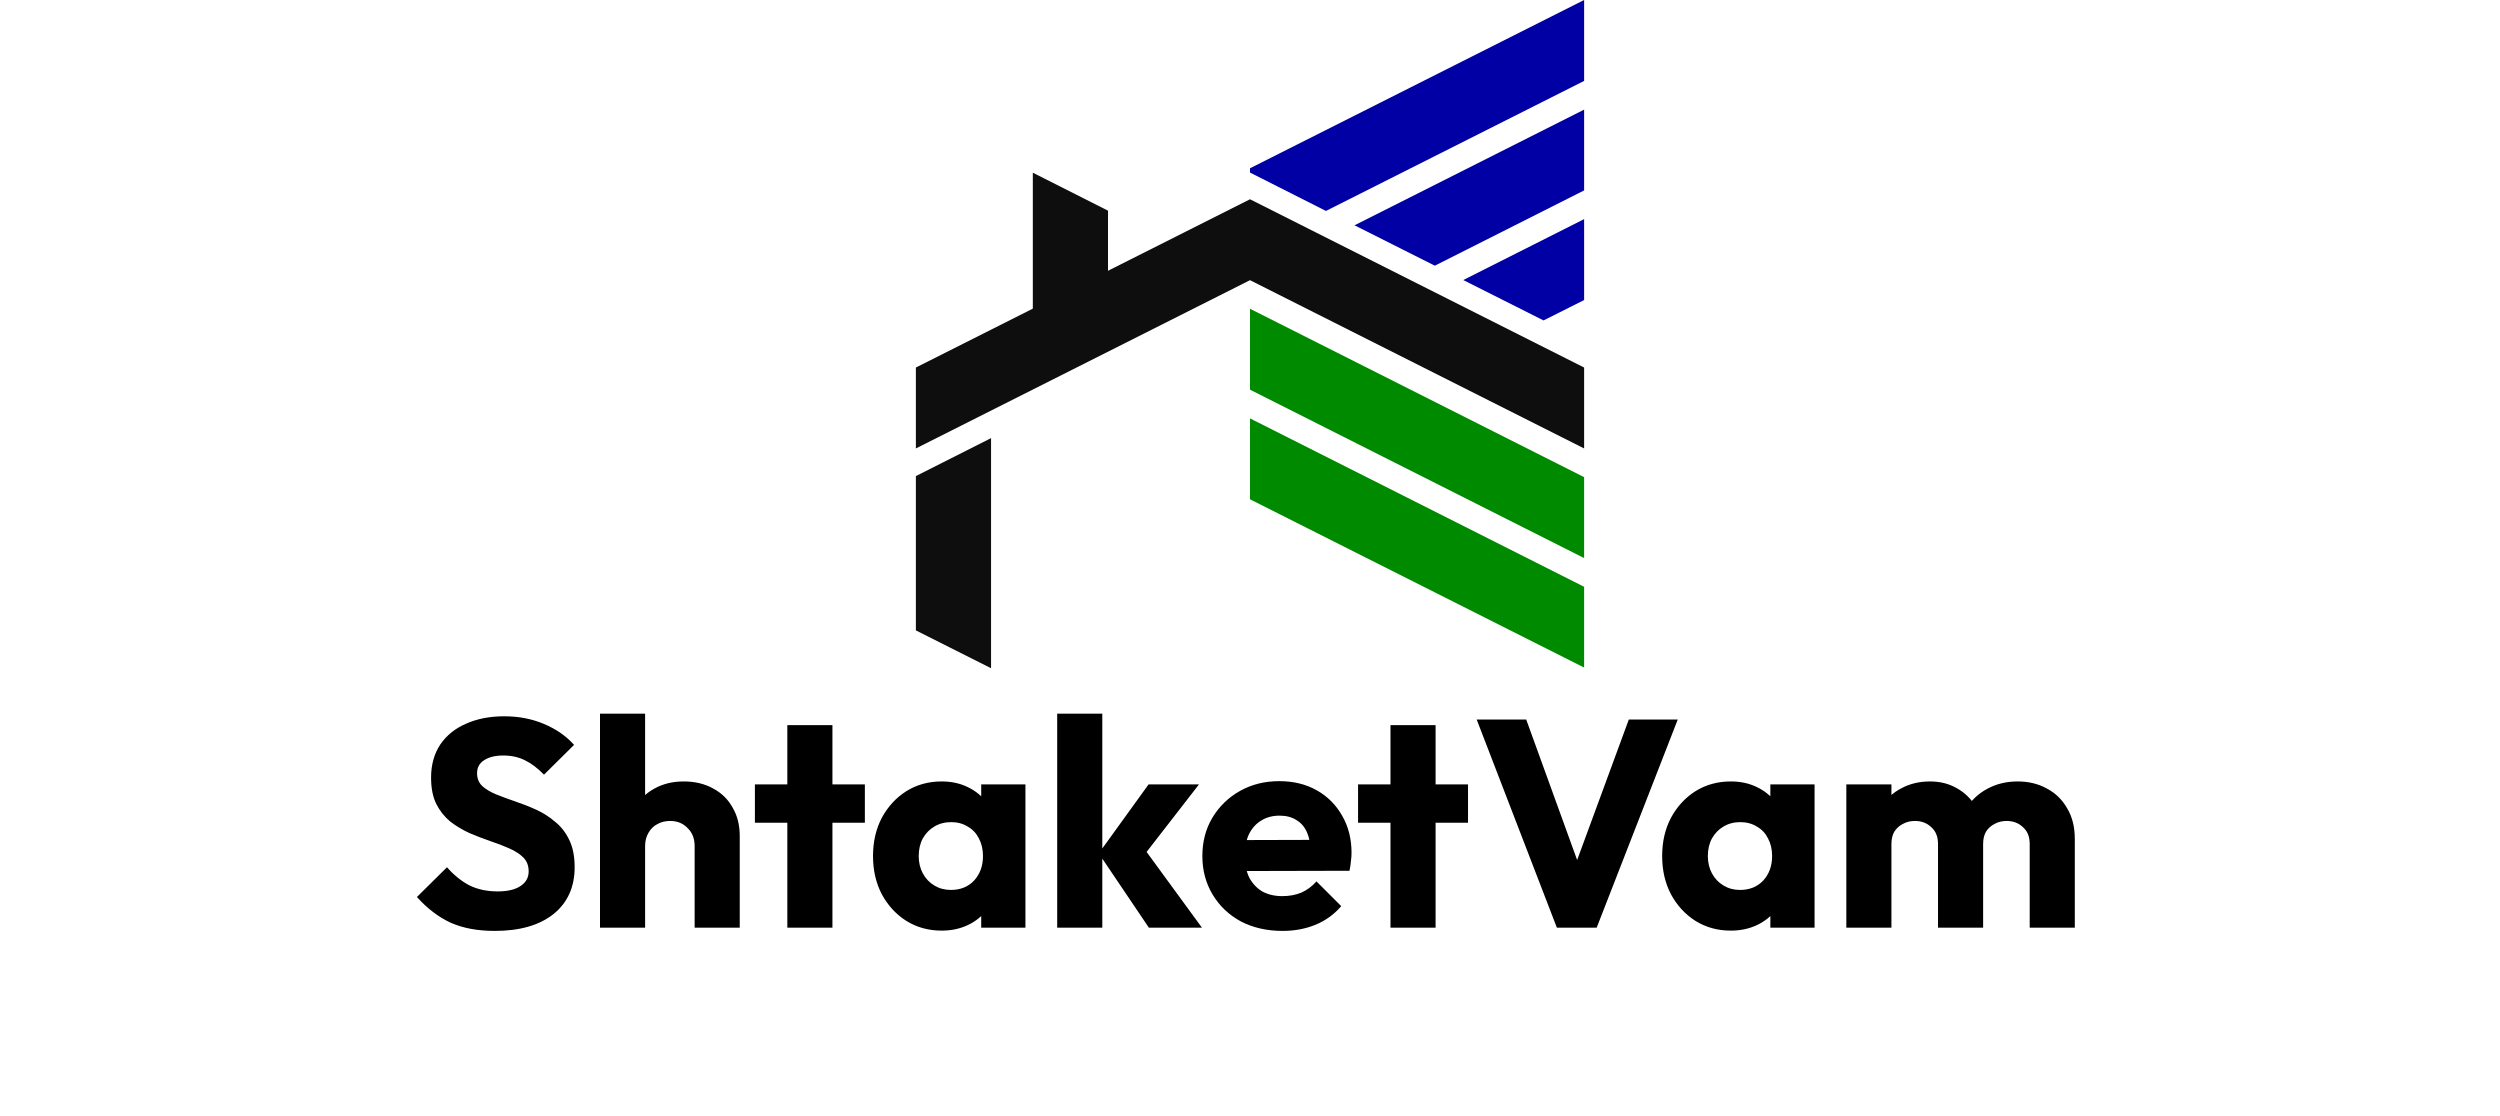 <?xml version="1.0" encoding="UTF-8"?> <svg xmlns="http://www.w3.org/2000/svg" width="1908" height="852" viewBox="0 0 1908 852" fill="none"> <path d="M1209 342.253L954 213.831V152.078L1209 280.5V342.253Z" fill="#0E0E0E"></path> <path d="M699 342.253L954 213.831V152.078L699 280.5V342.253Z" fill="#0E0E0E"></path> <path d="M1209 425.922L954 297.398V235.645L1209 364.169V425.922Z" fill="#008A00"></path> <path d="M1209 509.488L954 381.066V319.313L1209 447.837V509.488Z" fill="#008A00"></path> <path d="M954 128.422V131.699L1011.97 160.988L1209 61.753V0L954 128.422Z" fill="#0000A4"></path> <path d="M1116.76 213.729L1178.02 244.554L1209 228.988V167.235L1116.76 213.729Z" fill="#0000A4"></path> <path d="M1033.79 171.946L1095.05 202.771L1209 145.319V83.669L1033.79 171.946Z" fill="#0000A4"></path> <path d="M845.625 160.783L788.25 131.801V238.102L845.625 267.084V160.783Z" fill="#0E0E0E"></path> <path d="M699 363.349V481.12L756.375 510V334.367L699 363.349Z" fill="#0E0E0E"></path> <path d="M377.596 710.475C364.546 710.475 353.296 708.375 343.846 704.175C334.546 699.825 325.996 693.3 318.196 684.6L341.146 661.875C346.246 667.725 351.871 672.3 358.021 675.6C364.321 678.75 371.596 680.325 379.846 680.325C387.346 680.325 393.121 678.975 397.171 676.275C401.371 673.575 403.471 669.825 403.471 665.025C403.471 660.675 402.121 657.15 399.421 654.45C396.721 651.75 393.121 649.425 388.621 647.475C384.271 645.525 379.396 643.65 373.996 641.85C368.746 640.05 363.496 638.025 358.246 635.775C352.996 633.375 348.121 630.45 343.621 627C339.271 623.4 335.746 618.975 333.046 613.725C330.346 608.325 328.996 601.575 328.996 593.475C328.996 583.725 331.321 575.325 335.971 568.275C340.771 561.225 347.371 555.9 355.771 552.3C364.171 548.55 373.846 546.675 384.796 546.675C395.896 546.675 406.021 548.625 415.171 552.525C424.471 556.425 432.121 561.75 438.121 568.5L415.171 591.225C410.371 586.275 405.496 582.6 400.546 580.2C395.746 577.8 390.271 576.6 384.121 576.6C377.971 576.6 373.096 577.8 369.496 580.2C365.896 582.45 364.096 585.75 364.096 590.1C364.096 594.15 365.446 597.45 368.146 600C370.846 602.4 374.371 604.5 378.721 606.3C383.221 608.1 388.096 609.9 393.346 611.7C398.746 613.5 404.071 615.6 409.321 618C414.571 620.4 419.371 623.475 423.721 627.225C428.221 630.825 431.821 635.475 434.521 641.175C437.221 646.725 438.571 653.625 438.571 661.875C438.571 677.025 433.171 688.95 422.371 697.65C411.571 706.2 396.646 710.475 377.596 710.475ZM530.147 708V645.675C530.147 639.975 528.347 635.4 524.747 631.95C521.297 628.35 516.872 626.55 511.472 626.55C507.722 626.55 504.422 627.375 501.572 629.025C498.722 630.525 496.472 632.775 494.822 635.775C493.172 638.625 492.347 641.925 492.347 645.675L479.072 639.15C479.072 630.6 480.872 623.1 484.472 616.65C488.072 610.2 493.097 605.25 499.547 601.8C505.997 598.2 513.422 596.4 521.822 596.4C530.372 596.4 537.872 598.2 544.322 601.8C550.772 605.25 555.722 610.125 559.172 616.425C562.772 622.575 564.572 629.775 564.572 638.025V708H530.147ZM457.922 708V544.65H492.347V708H457.922ZM600.889 708V553.425H635.314V708H600.889ZM576.139 627.9V598.65H660.064V627.9H576.139ZM718.71 710.25C708.66 710.25 699.66 707.775 691.71 702.825C683.91 697.875 677.685 691.125 673.035 682.575C668.535 674.025 666.285 664.275 666.285 653.325C666.285 642.375 668.535 632.625 673.035 624.075C677.685 615.525 683.91 608.775 691.71 603.825C699.66 598.875 708.66 596.4 718.71 596.4C726.06 596.4 732.66 597.825 738.51 600.675C744.51 603.525 749.385 607.5 753.135 612.6C756.885 617.55 758.985 623.25 759.435 629.7V676.95C758.985 683.4 756.885 689.175 753.135 694.275C749.535 699.225 744.735 703.125 738.735 705.975C732.735 708.825 726.06 710.25 718.71 710.25ZM725.685 679.2C733.035 679.2 738.96 676.8 743.46 672C747.96 667.05 750.21 660.825 750.21 653.325C750.21 648.225 749.16 643.725 747.06 639.825C745.11 635.925 742.26 632.925 738.51 630.825C734.91 628.575 730.71 627.45 725.91 627.45C721.11 627.45 716.835 628.575 713.085 630.825C709.485 632.925 706.56 635.925 704.31 639.825C702.21 643.725 701.16 648.225 701.16 653.325C701.16 658.275 702.21 662.7 704.31 666.6C706.41 670.5 709.335 673.575 713.085 675.825C716.835 678.075 721.035 679.2 725.685 679.2ZM748.86 708V678.525L754.035 651.975L748.86 625.425V598.65H782.61V708H748.86ZM876.823 708L838.573 651.3L876.598 598.65H915.073L869.173 657.825L870.298 643.65L917.323 708H876.823ZM806.848 708V544.65H841.273V708H806.848ZM978.841 710.475C966.991 710.475 956.416 708.075 947.116 703.275C937.966 698.325 930.766 691.5 925.516 682.8C920.266 674.1 917.641 664.275 917.641 653.325C917.641 642.375 920.191 632.625 925.291 624.075C930.541 615.375 937.591 608.55 946.441 603.6C955.291 598.65 965.266 596.175 976.366 596.175C987.166 596.175 996.691 598.5 1004.94 603.15C1013.19 607.8 1019.64 614.25 1024.29 622.5C1029.09 630.75 1031.49 640.2 1031.49 650.85C1031.49 652.8 1031.34 654.9 1031.04 657.15C1030.89 659.25 1030.52 661.725 1029.92 664.575L935.641 664.8V641.175L1015.29 640.95L1000.44 650.85C1000.29 644.55 999.316 639.375 997.516 635.325C995.716 631.125 993.016 627.975 989.416 625.875C985.966 623.625 981.691 622.5 976.591 622.5C971.191 622.5 966.466 623.775 962.416 626.325C958.516 628.725 955.441 632.175 953.191 636.675C951.091 641.175 950.041 646.65 950.041 653.1C950.041 659.55 951.166 665.1 953.416 669.75C955.816 674.25 959.116 677.775 963.316 680.325C967.666 682.725 972.766 683.925 978.616 683.925C984.016 683.925 988.891 683.025 993.241 681.225C997.591 679.275 1001.42 676.425 1004.72 672.675L1023.62 691.575C1018.22 697.875 1011.69 702.6 1004.04 705.75C996.391 708.9 987.991 710.475 978.841 710.475ZM1061.22 708V553.425H1095.64V708H1061.22ZM1036.47 627.9V598.65H1120.39V627.9H1036.47ZM1188.21 708L1127.01 549.15H1164.81L1211.38 677.625H1195.86L1243.11 549.15H1280.46L1218.58 708H1188.21ZM1320.98 710.25C1310.93 710.25 1301.93 707.775 1293.98 702.825C1286.18 697.875 1279.96 691.125 1275.31 682.575C1270.81 674.025 1268.56 664.275 1268.56 653.325C1268.56 642.375 1270.81 632.625 1275.31 624.075C1279.96 615.525 1286.18 608.775 1293.98 603.825C1301.93 598.875 1310.93 596.4 1320.98 596.4C1328.33 596.4 1334.93 597.825 1340.78 600.675C1346.78 603.525 1351.66 607.5 1355.41 612.6C1359.16 617.55 1361.26 623.25 1361.71 629.7V676.95C1361.26 683.4 1359.16 689.175 1355.41 694.275C1351.81 699.225 1347.01 703.125 1341.01 705.975C1335.01 708.825 1328.33 710.25 1320.98 710.25ZM1327.96 679.2C1335.31 679.2 1341.23 676.8 1345.73 672C1350.23 667.05 1352.48 660.825 1352.48 653.325C1352.48 648.225 1351.43 643.725 1349.33 639.825C1347.38 635.925 1344.53 632.925 1340.78 630.825C1337.18 628.575 1332.98 627.45 1328.18 627.45C1323.38 627.45 1319.11 628.575 1315.36 630.825C1311.76 632.925 1308.83 635.925 1306.58 639.825C1304.48 643.725 1303.43 648.225 1303.43 653.325C1303.43 658.275 1304.48 662.7 1306.58 666.6C1308.68 670.5 1311.61 673.575 1315.36 675.825C1319.11 678.075 1323.31 679.2 1327.96 679.2ZM1351.13 708V678.525L1356.31 651.975L1351.13 625.425V598.65H1384.88V708H1351.13ZM1409.12 708V598.65H1443.54V708H1409.12ZM1479.09 708V644.1C1479.09 638.55 1477.37 634.275 1473.92 631.275C1470.62 628.125 1466.49 626.55 1461.54 626.55C1458.09 626.55 1455.02 627.3 1452.32 628.8C1449.62 630.15 1447.44 632.1 1445.79 634.65C1444.29 637.2 1443.54 640.35 1443.54 644.1L1430.27 638.25C1430.27 629.55 1432.14 622.125 1435.89 615.975C1439.64 609.675 1444.74 604.875 1451.19 601.575C1457.64 598.125 1464.92 596.4 1473.02 596.4C1480.67 596.4 1487.49 598.125 1493.49 601.575C1499.64 605.025 1504.52 609.825 1508.12 615.975C1511.72 622.125 1513.52 629.475 1513.52 638.025V708H1479.09ZM1549.07 708V644.1C1549.07 638.55 1547.34 634.275 1543.89 631.275C1540.59 628.125 1536.47 626.55 1531.52 626.55C1528.07 626.55 1524.99 627.3 1522.29 628.8C1519.59 630.15 1517.42 632.1 1515.77 634.65C1514.27 637.2 1513.52 640.35 1513.52 644.1L1493.72 641.4C1494.02 632.1 1496.19 624.15 1500.24 617.55C1504.44 610.8 1509.92 605.625 1516.67 602.025C1523.57 598.275 1531.29 596.4 1539.84 596.4C1548.24 596.4 1555.67 598.2 1562.12 601.8C1568.72 605.25 1573.89 610.275 1577.64 616.875C1581.54 623.325 1583.49 631.125 1583.49 640.275V708H1549.07Z" fill="black"></path> </svg> 